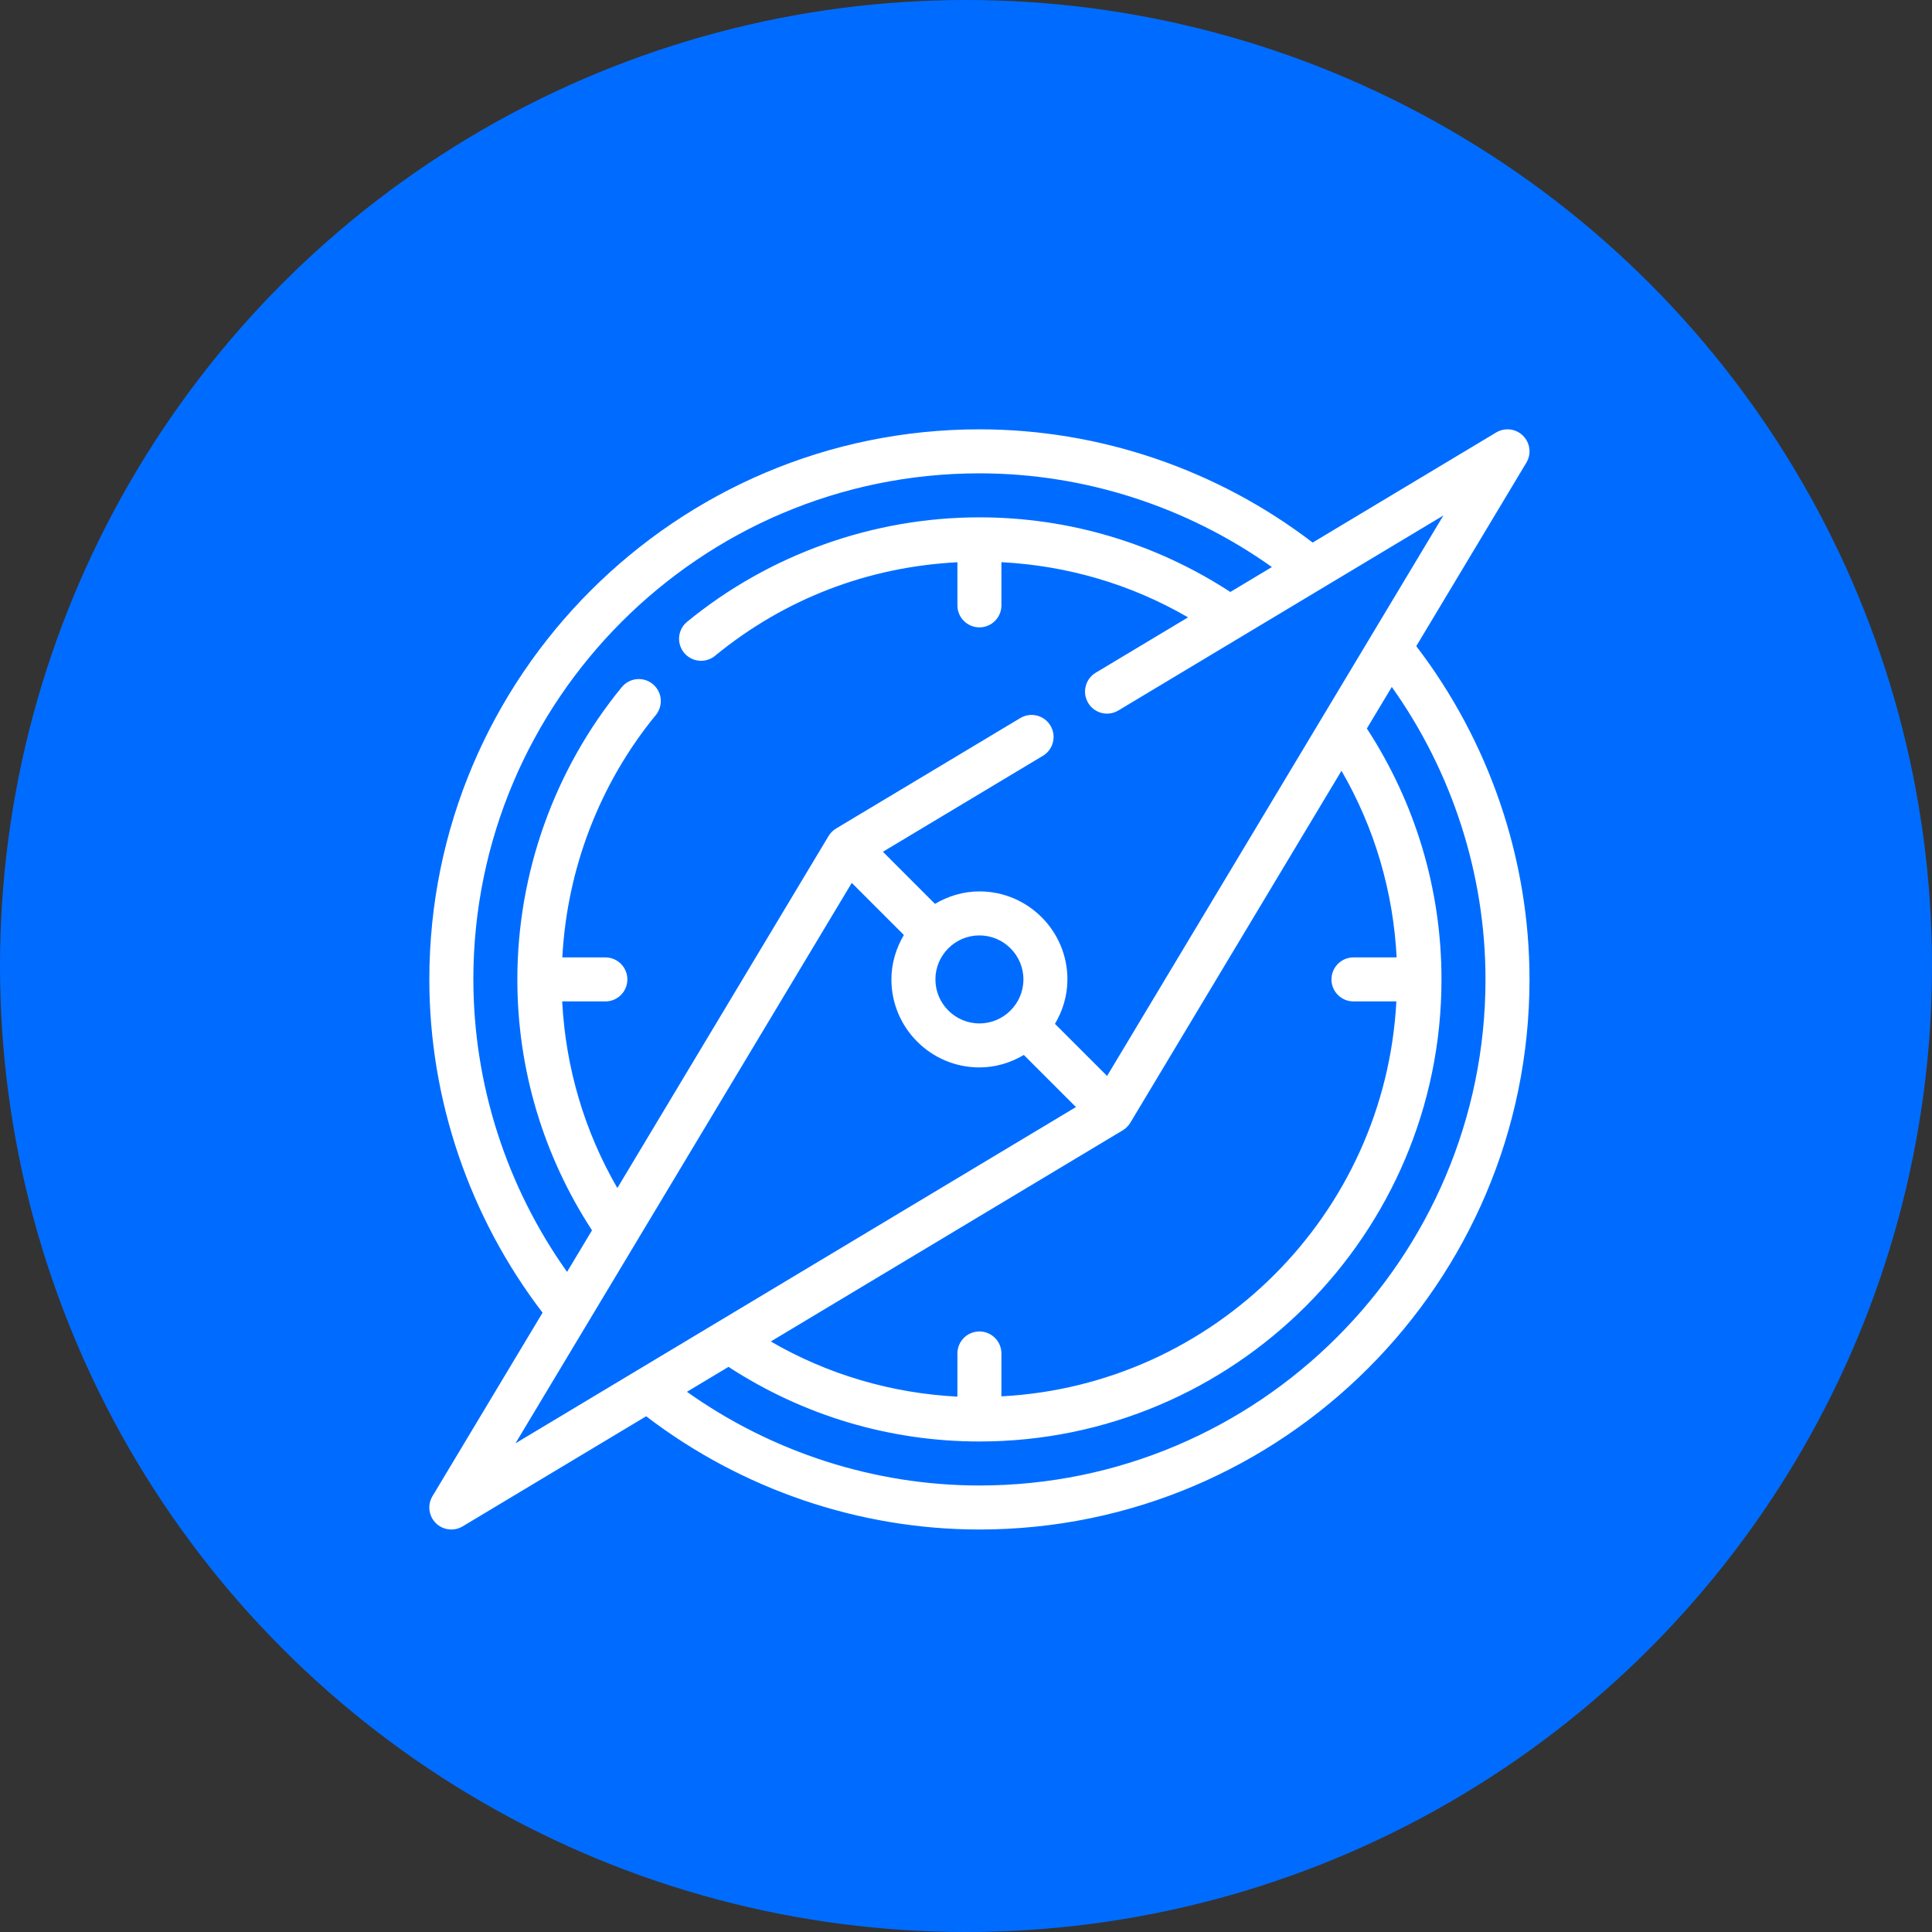 <svg xmlns="http://www.w3.org/2000/svg" width="72" height="72" viewBox="0 0 72 72" fill="none"><rect x="0" y="0" width="72" height="72" fill="#333333" stroke="none"/><circle cx="36" cy="36" r="36" fill="#006CFF"></circle><g clip-path="url(#clip0_205_976)"><path d="M52.78 24.08L56.883 17.242C57.077 16.919 57.026 16.506 56.76 16.24C56.493 15.973 56.081 15.924 55.758 16.117L48.919 20.22C45.371 17.504 40.991 16 36.5 16C25.196 16 16 25.196 16 36.5C16 40.991 17.504 45.372 20.22 48.92L16.117 55.758C15.923 56.081 15.974 56.494 16.24 56.76C16.506 57.026 16.921 57.075 17.242 56.883L24.081 52.78C27.629 55.496 32.01 57 36.5 57C47.804 57 57 47.804 57 36.5C57 32.009 55.496 27.628 52.78 24.08H52.78ZM17.64 36.5C17.64 26.101 26.1 17.64 36.5 17.64C40.412 17.64 44.233 18.88 47.4 21.132L45.851 22.061C43.065 20.247 39.847 19.28 36.5 19.28C32.535 19.28 28.667 20.663 25.607 23.172C25.256 23.459 25.206 23.976 25.493 24.326C25.655 24.524 25.89 24.626 26.128 24.626C26.31 24.626 26.494 24.566 26.647 24.44C29.242 22.312 32.352 21.124 35.68 20.954V22.56C35.68 23.013 36.047 23.38 36.5 23.38C36.953 23.38 37.32 23.013 37.32 22.56V20.951C39.783 21.079 42.154 21.776 44.275 23.007L40.834 25.071C40.446 25.304 40.32 25.808 40.553 26.196C40.785 26.585 41.289 26.711 41.678 26.477L53.79 19.211L41.258 40.098L39.315 38.156C39.603 37.668 39.78 37.107 39.78 36.5C39.78 34.691 38.309 33.22 36.5 33.22C35.894 33.22 35.332 33.397 34.844 33.685L32.903 31.743L38.866 28.167C39.254 27.934 39.38 27.43 39.147 27.042C38.915 26.653 38.411 26.527 38.022 26.761L31.158 30.877C31.043 30.946 30.946 31.043 30.877 31.158L23.007 44.275C21.777 42.153 21.079 39.783 20.951 37.32H22.56C23.014 37.32 23.38 36.953 23.38 36.5C23.38 36.047 23.014 35.68 22.56 35.68H20.956C21.131 32.384 22.344 29.203 24.441 26.647C24.727 26.297 24.677 25.78 24.326 25.493C23.975 25.205 23.46 25.258 23.172 25.607C20.663 28.668 19.28 32.536 19.28 36.5C19.28 39.846 20.247 43.064 22.062 45.851L21.133 47.4C18.88 44.234 17.641 40.412 17.641 36.5H17.64ZM50.44 37.32H52.038C51.622 45.255 45.255 51.622 37.32 52.038V50.44C37.32 49.987 36.953 49.62 36.5 49.62C36.047 49.62 35.68 49.987 35.68 50.44V52.049C33.217 51.921 30.846 51.224 28.725 49.993L41.842 42.123C41.957 42.054 42.054 41.957 42.123 41.842L49.993 28.725C51.224 30.847 51.921 33.217 52.049 35.68H50.44C49.987 35.68 49.62 36.047 49.62 36.5C49.62 36.953 49.987 37.32 50.44 37.32ZM38.14 36.5C38.14 37.404 37.404 38.14 36.5 38.14C35.596 38.14 34.86 37.404 34.86 36.5C34.86 35.596 35.596 34.86 36.5 34.86C37.404 34.86 38.14 35.596 38.14 36.5ZM19.21 53.789L31.743 32.902L33.685 34.844C33.397 35.332 33.22 35.894 33.22 36.5C33.22 38.309 34.691 39.78 36.5 39.78C37.106 39.78 37.668 39.603 38.156 39.315L40.098 41.257L19.21 53.789ZM36.5 55.36C32.588 55.36 28.767 54.12 25.601 51.868L27.149 50.939C29.935 52.753 33.153 53.72 36.5 53.72C45.995 53.72 53.72 45.995 53.72 36.5C53.72 33.154 52.753 29.936 50.939 27.149L51.868 25.601C54.12 28.766 55.36 32.588 55.36 36.5C55.36 46.899 46.9 55.36 36.5 55.36H36.5Z" fill="white"></path></g><defs><clipPath id="clip0_205_976"><rect width="41" height="41" fill="white" transform="translate(16 16)"></rect></clipPath></defs></svg>